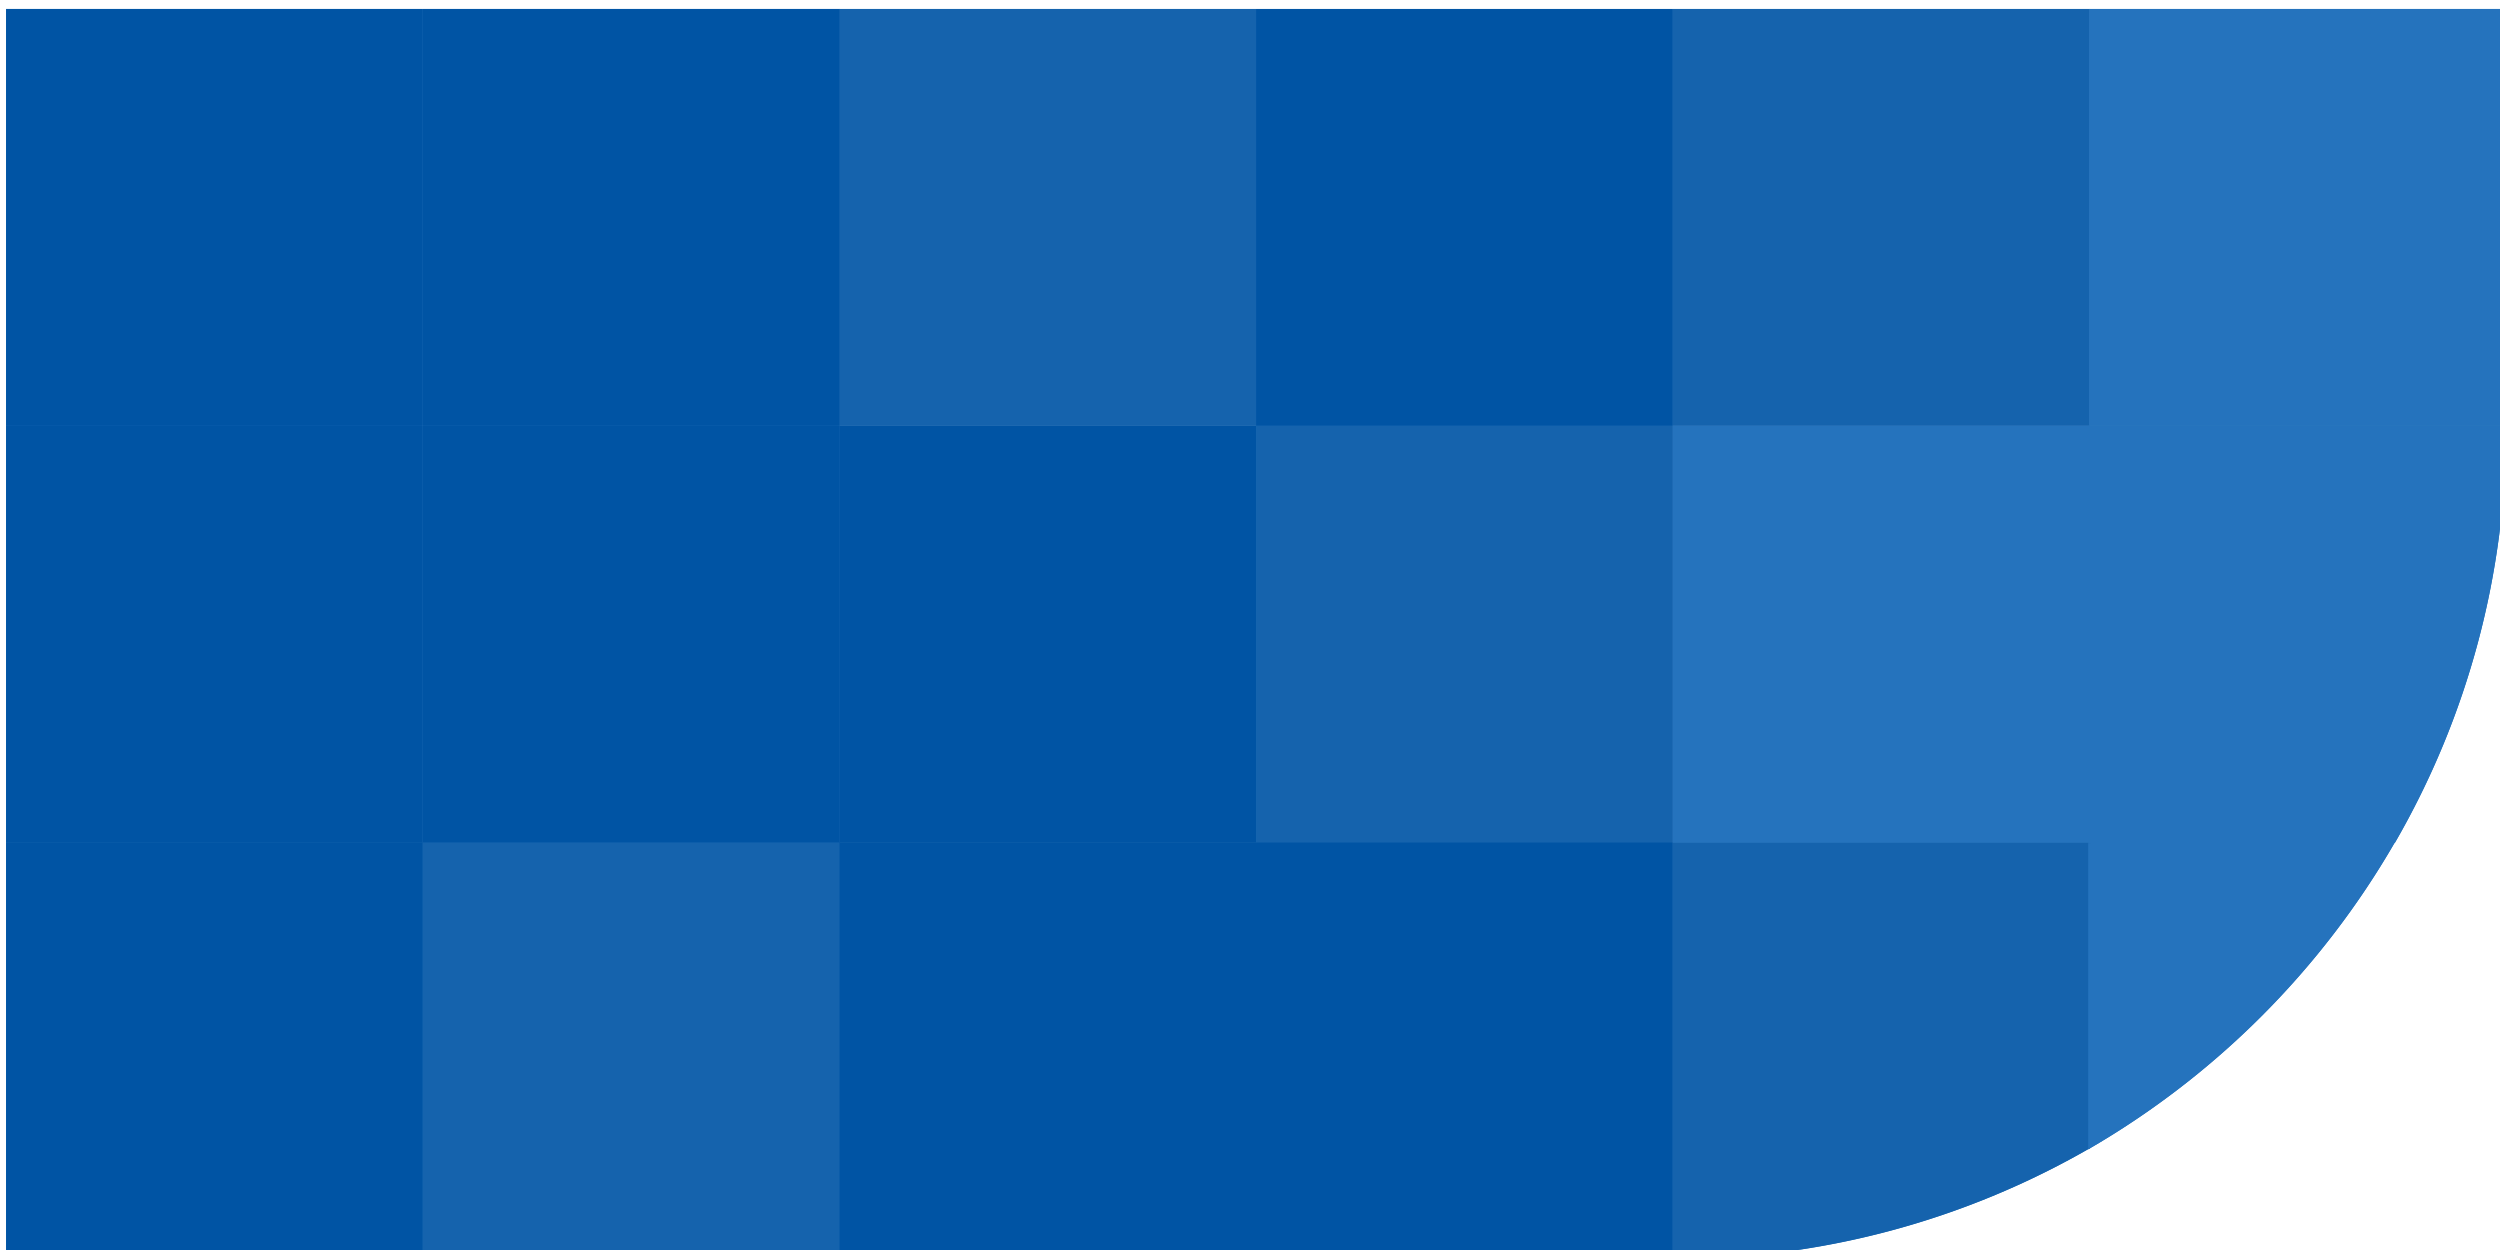 <svg xmlns="http://www.w3.org/2000/svg" fill="none" viewBox="0 0 120 60"><path fill="#2573BD" d="M40.3 40.424H20.297V60.43h20.005V40.424zM60.292.429H40.287v20.004h20.005V.429zM80.296.429H60.292v20.004h20.004V.429zM80.296 20.433H60.292v20.004h20.004V20.433zM20.296.428H.292v20.005h20.004V.428zM20.296 20.433H.292v20.004h20.004V20.433z"/><path fill="#2573BD" d="M20.296 40.424H.292V60.43h20.004V40.424zM40.3.428H20.297v20.005h20.005V.428zM40.3 20.433H20.297v20.004h20.005V20.433z"/><path fill="#2573BD" d="M60.292 20.433H40.287v20.004h20.005V20.433z"/><path fill="#2573BD" d="M60.292 40.424H40.287V60.43h20.005V40.424zM80.296 40.424H60.292V60.43h20.004V40.424zM100.301.429H80.296v20.004h20.005V.429z"/><path fill="#2573BD" d="M100.341 40.424v14.67a39.804 39.804 0 01-20.045 5.334V40.424h20.045z"/><path fill="#2573BD" d="M100.301 20.433H80.296v20.004h20.005V20.433zM120.292.428h-20.004v20.005h20.004V.428z"/><path fill="#2573BD" d="M120.292 20.42a39.744 39.744 0 01-5.345 20.044h-14.7V20.419h20.045zM114.933 40.464a40.285 40.285 0 01-14.699 14.7v-14.7h14.699z"/><path fill="#1563AD" d="M40.3 40.43H20.297v20.005h20.005V40.431zM60.292.435H40.288V20.44h20.004V.434z"/><path fill="#0054A4" d="M80.296.435H60.292V20.44h20.004V.434z"/><path fill="#1563AD" d="M80.296 20.44H60.292v20.004h20.004V20.439z"/><path fill="#0054A4" d="M20.296.435H.292V20.44h20.004V.434z"/><path fill="#0054A4" d="M20.296 20.44H.292v20.004h20.004V20.439z"/><path fill="#0054A4" d="M20.296 40.43H.292v20.005h20.004V40.431zM40.3.435H20.297V20.44h20.005V.434z"/><path fill="#0054A4" d="M40.3 20.44H20.297v20.004h20.005V20.439z"/><path fill="#0054A4" d="M60.292 20.44H40.287v20.004h20.005V20.439z"/><path fill="#0054A4" d="M60.292 40.43H40.287v20.005h20.005V40.431zM80.296 40.43H60.292v20.005h20.004V40.431z"/><path fill="#1563AD" d="M100.301.435H80.296V20.44h20.005V.434zM100.341 40.43V55.1a39.804 39.804 0 01-20.045 5.335V40.43h20.045z"/><path fill="#2573BD" d="M100.301 20.44H80.296v20.004h20.005V20.439z"/><path fill="#2573BD" d="M120.292.435h-20.004V20.44h20.004V.434z"/><path fill="#2573BD" d="M120.292 20.426a39.744 39.744 0 01-5.345 20.045h-14.7V20.426h20.045z"/><path fill="#2573BD" d="M114.933 40.47a40.286 40.286 0 01-14.699 14.7v-14.7h14.699z"/></svg>